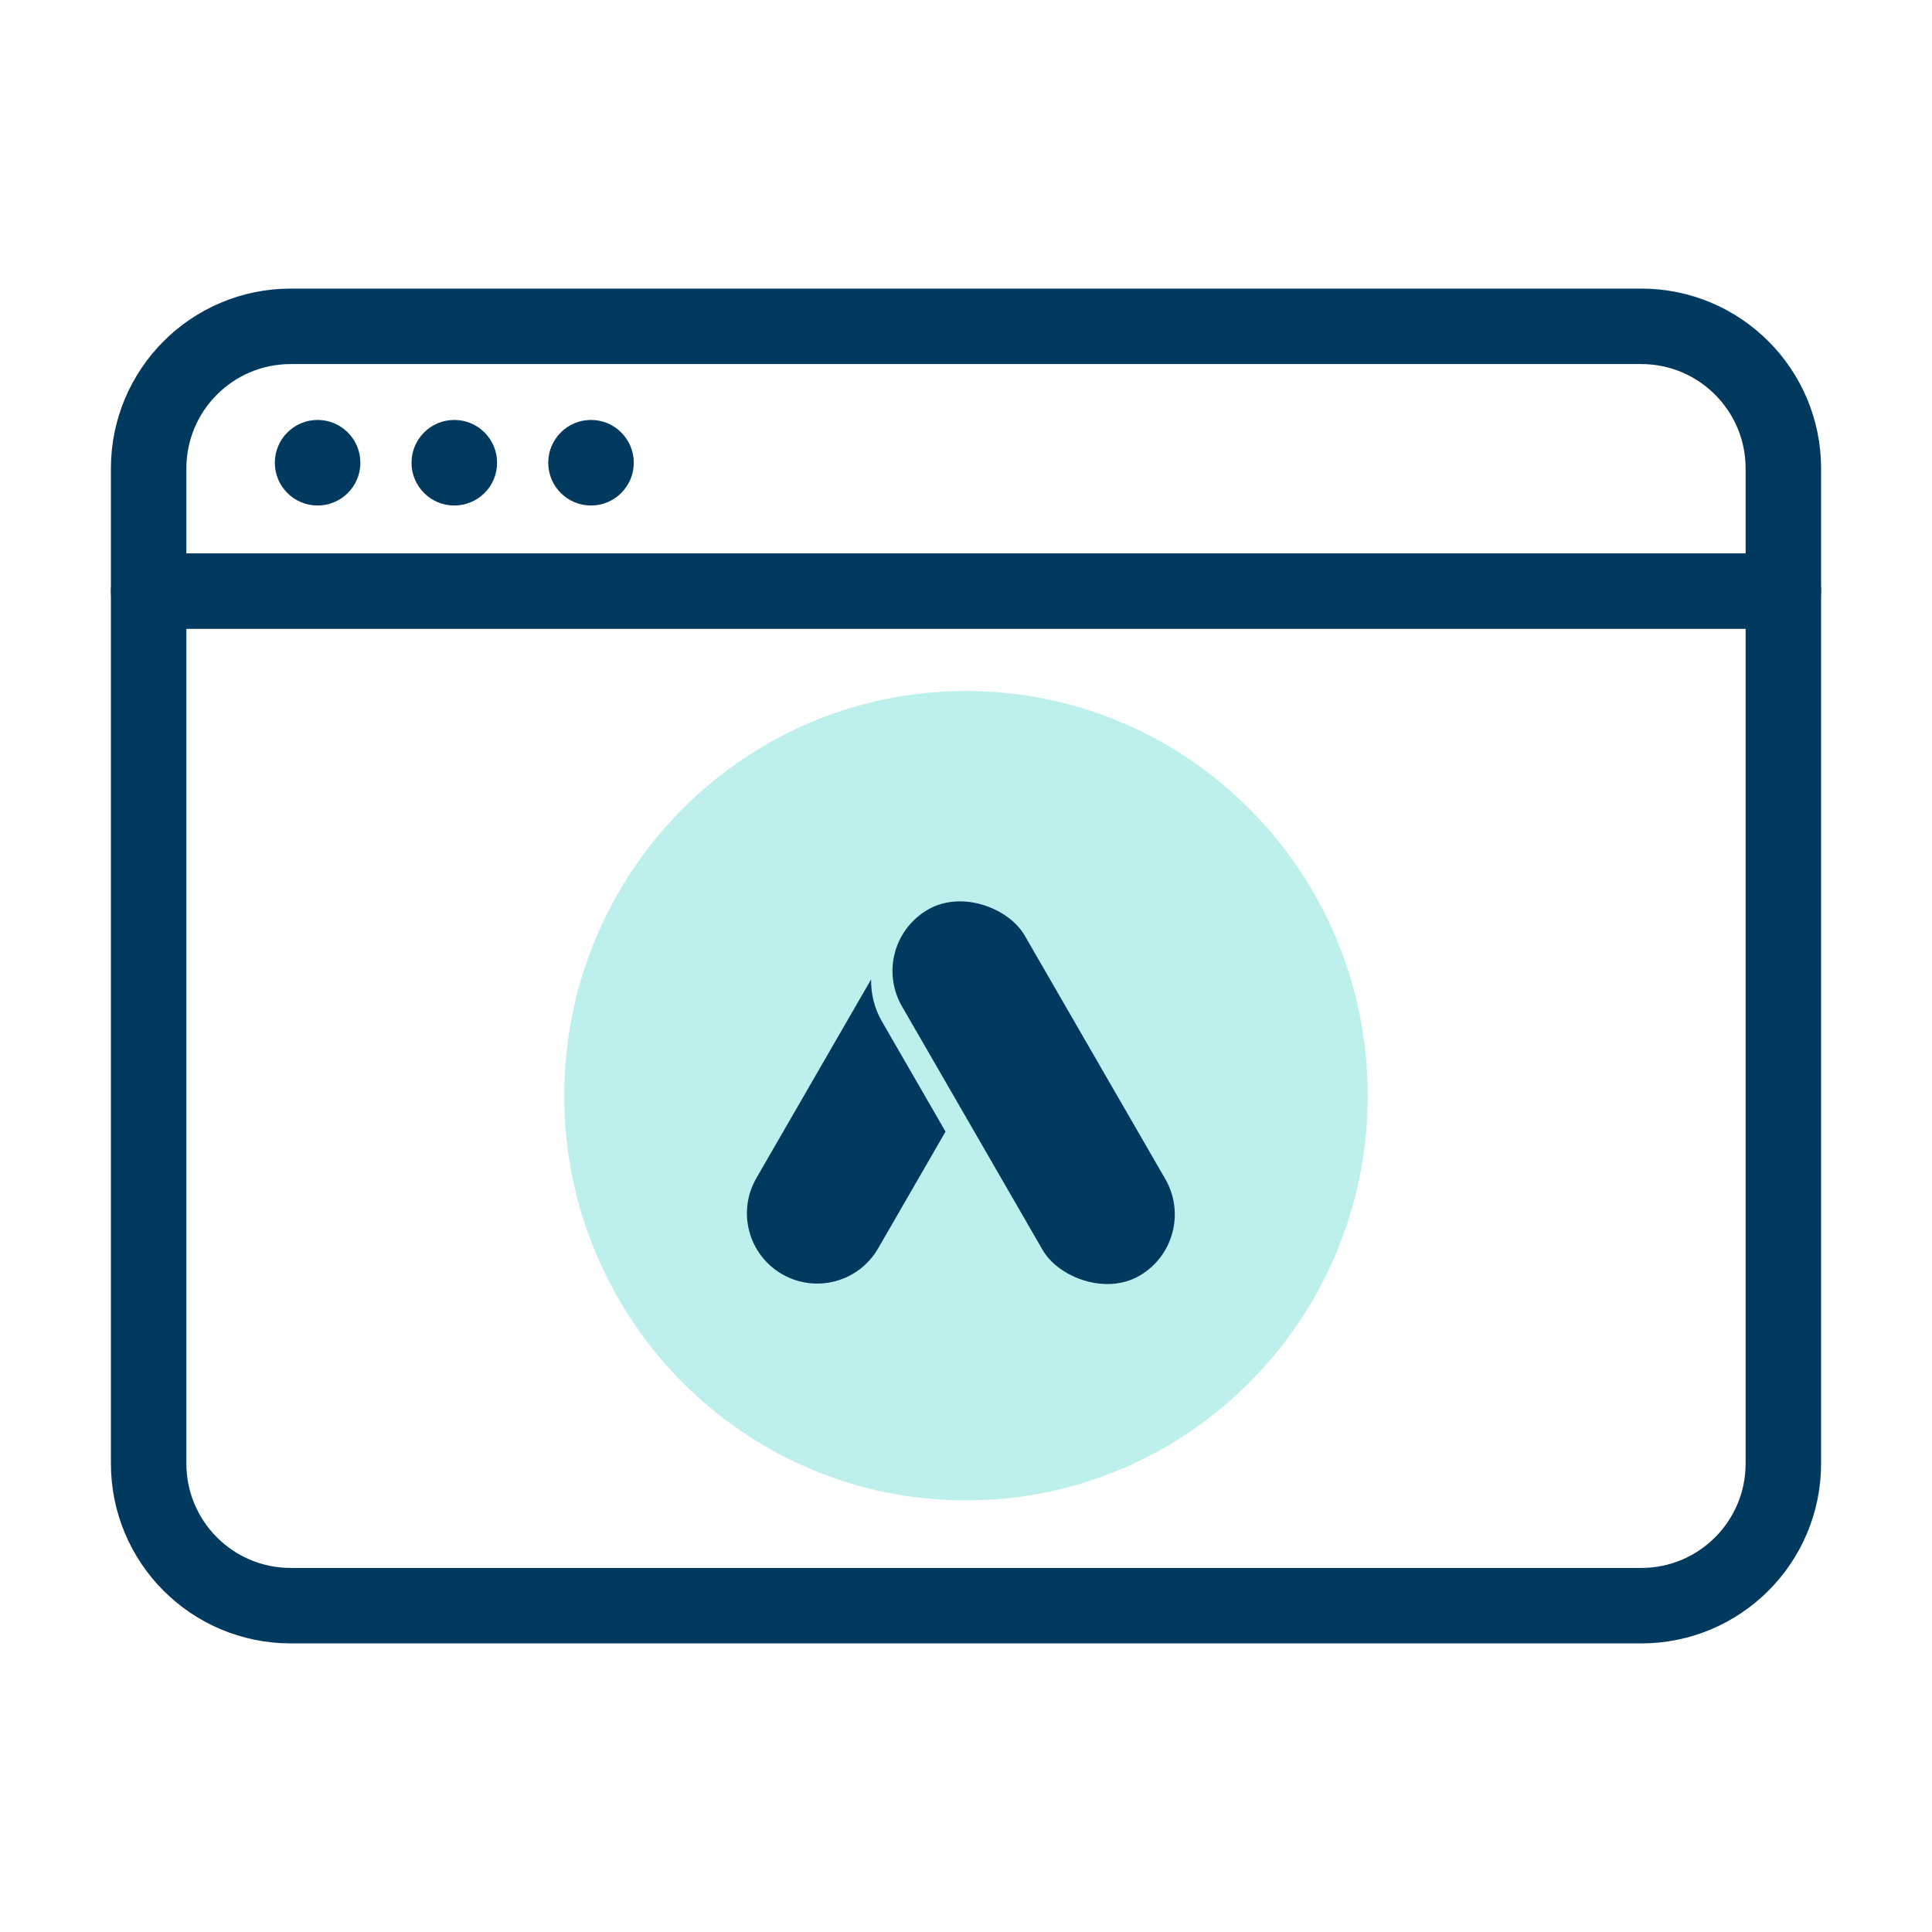 <svg width="64" height="64" viewBox="0 0 64 64" fill="none" xmlns="http://www.w3.org/2000/svg">
<path d="M32 49.703C39.35 49.703 45.308 43.7 45.308 36.296C45.308 28.891 39.35 22.889 32 22.889C24.65 22.889 18.692 28.891 18.692 36.296C18.692 43.7 24.65 49.703 32 49.703Z" fill="#22CDBE" fill-opacity="0.3"/>
<path fill-rule="evenodd" clip-rule="evenodd" d="M28.857 32.443C28.847 32.919 28.964 33.402 29.217 33.839L31.322 37.486L29.088 41.356C28.445 42.469 27.021 42.851 25.907 42.208C24.794 41.565 24.412 40.141 25.055 39.027L28.857 32.443Z" fill="#02395F"/>
<rect x="28.706" y="31.305" width="4.694" height="14.008" rx="2.347" transform="rotate(-30 28.706 31.305)" fill="#02395F"/>
<path fill-rule="evenodd" clip-rule="evenodd" d="M59.076 48.481C59.076 51.081 56.971 53.19 54.367 53.19H9.633C7.028 53.19 4.924 51.081 4.924 48.481V15.519C4.924 12.919 7.028 10.81 9.633 10.81H54.367C56.971 10.81 59.076 12.919 59.076 15.519V48.481V48.481Z" stroke="#02395F" stroke-width="2.5" stroke-linecap="round" stroke-linejoin="round"/>
<path d="M4.924 19.582H59.076" stroke="#02395F" stroke-width="2.5" stroke-linecap="round" stroke-linejoin="round"/>
<path fill-rule="evenodd" clip-rule="evenodd" d="M11.938 15.329C11.938 16.111 11.303 16.746 10.521 16.746C9.739 16.746 9.104 16.111 9.104 15.329C9.104 14.546 9.739 13.911 10.521 13.911C11.303 13.911 11.938 14.546 11.938 15.329Z" fill="#02395F"/>
<path fill-rule="evenodd" clip-rule="evenodd" d="M16.467 15.329C16.467 16.111 15.832 16.746 15.049 16.746C14.267 16.746 13.632 16.111 13.632 15.329C13.632 14.546 14.267 13.911 15.049 13.911C15.832 13.911 16.467 14.546 16.467 15.329Z" fill="#02395F"/>
<path fill-rule="evenodd" clip-rule="evenodd" d="M20.995 15.329C20.995 16.111 20.36 16.746 19.578 16.746C18.796 16.746 18.161 16.111 18.161 15.329C18.161 14.546 18.796 13.911 19.578 13.911C20.36 13.911 20.995 14.546 20.995 15.329Z" fill="#02395F"/>
</svg>

